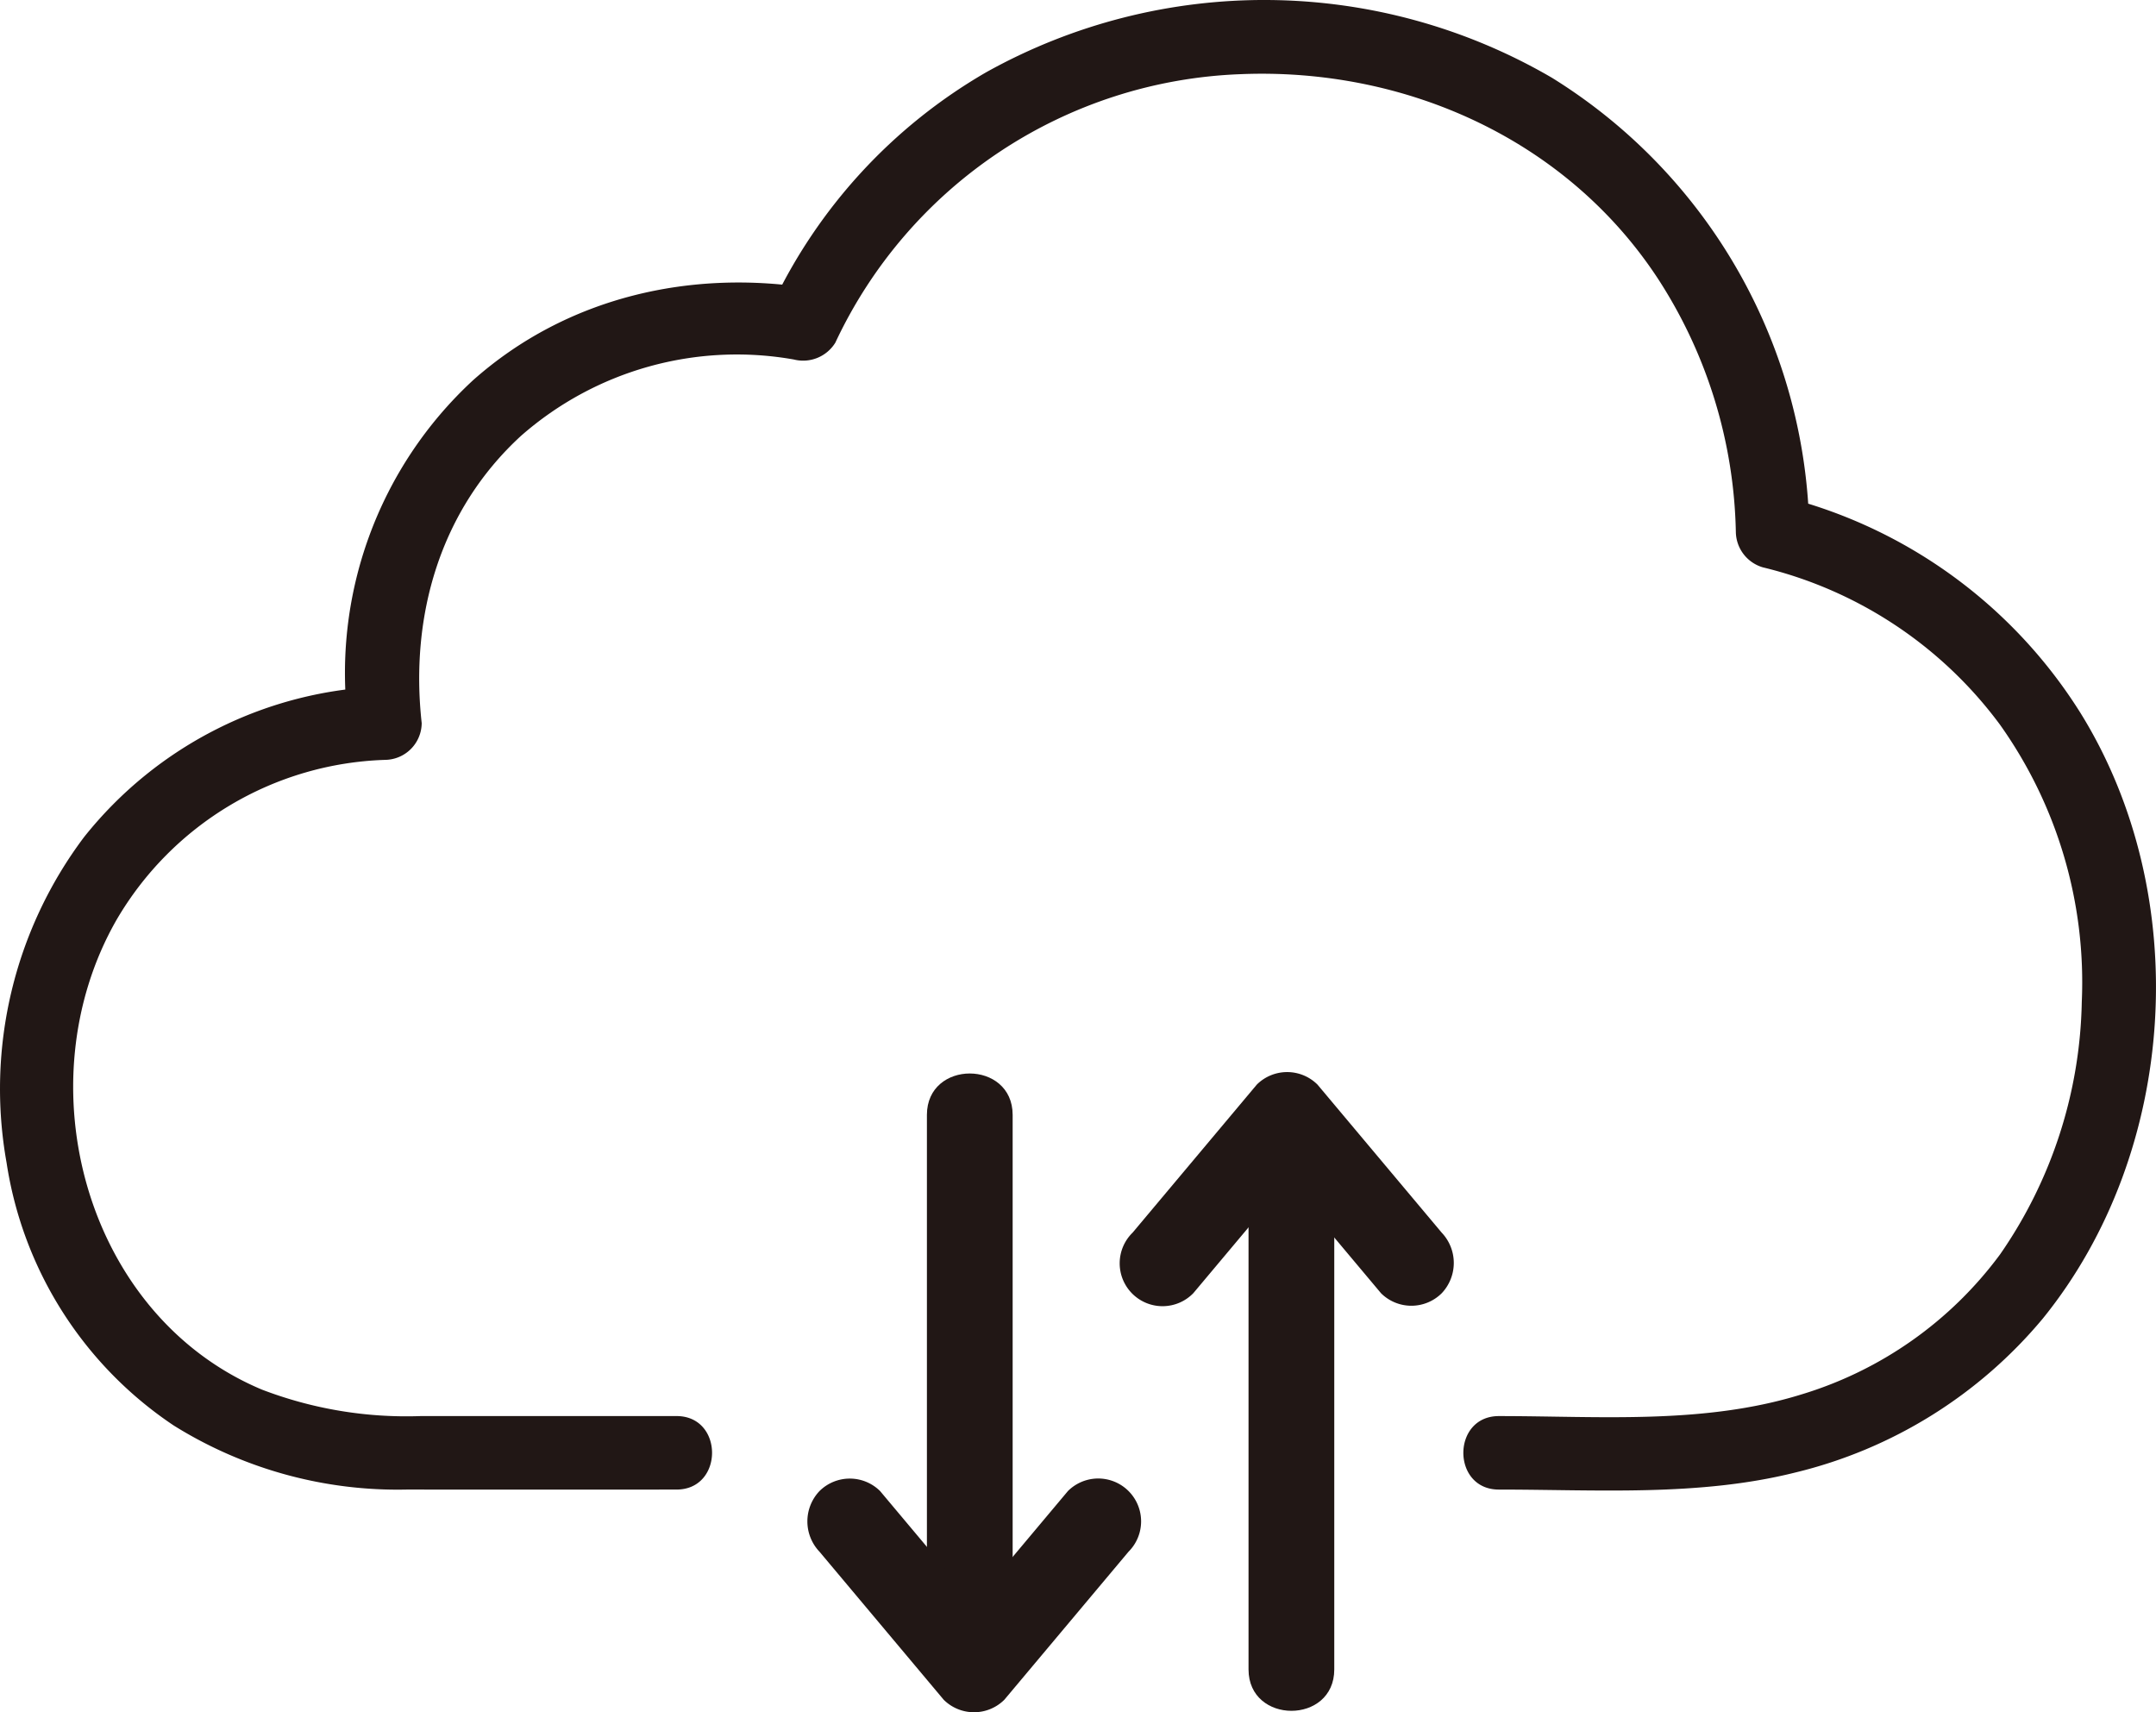 <svg xmlns="http://www.w3.org/2000/svg" width="140.821" height="111.829" viewBox="0 0 140.821 111.829">
  <g id="グループ_1" data-name="グループ 1" transform="translate(-685.01 -1089)">
    <path id="パス_15" data-name="パス 15" d="M239.834,29.479a23.369,23.369,0,0,0-4.9,14.434,28.413,28.413,0,0,0,.214,3.316,23.275,23.275,0,0,0-22.743,23.594c0,14.249,9.922,24.062,23.766,24.062h81.79c18.418,0,30.444-12.688,30.444-30.824,0-13.912-8.974-25.959-22.618-29.322-.343-17.617-13.88-32.326-33.2-32.326-14.058,0-25.006,7.8-30.094,18.753a25.21,25.21,0,0,0-4.286-.383,22.887,22.887,0,0,0-18.373,8.7Z" transform="translate(475.001 1089)" fill="none"/>
    <path id="パス_16" data-name="パス 16" d="M307.909,97.285c6.433,0,13.047.462,19.34-1.109a30.312,30.312,0,0,0,16.19-10.063C352.277,75.206,353.3,58.5,345.9,46.568a32.191,32.191,0,0,0-19.472-14.143l1.762,2.314A35.527,35.527,0,0,0,311.379,5.081a37.3,37.3,0,0,0-36.946-.367,34.646,34.646,0,0,0-14.013,15.24l2.711-1.1c-7.978-1.311-16.115.548-22.229,5.984a26.019,26.019,0,0,0-8.154,22.393l2.4-2.4A26.084,26.084,0,0,0,215.5,54.67a27.363,27.363,0,0,0-5.063,21.259A25.2,25.2,0,0,0,221.356,93.1a27.621,27.621,0,0,0,15.234,4.184q8.8.008,17.609,0c3.089,0,3.094-4.8,0-4.8H237.5a26.359,26.359,0,0,1-10.383-1.728c-11.537-4.84-15.606-19.979-9.506-30.662a21.084,21.084,0,0,1,17.542-10.466,2.421,2.421,0,0,0,2.4-2.4c-.78-7.008,1.2-13.91,6.486-18.762a21.358,21.358,0,0,1,17.821-4.987,2.47,2.47,0,0,0,2.71-1.1A30.462,30.462,0,0,1,291.023,4.845c10.75-.448,21.306,4.245,27.283,13.366a31.466,31.466,0,0,1,5.081,16.528,2.45,2.45,0,0,0,1.762,2.314,27.214,27.214,0,0,1,15.488,10.273,29.027,29.027,0,0,1,5.345,18.119,29.864,29.864,0,0,1-5.333,16.475,25.185,25.185,0,0,1-13,9.158c-6.363,1.969-13.163,1.407-19.742,1.407-3.088,0-3.093,4.8,0,4.8Z" transform="translate(475.001 1089)" fill="#211715"/>
    <path id="パス_17" data-name="パス 17" d="M291.558,73.378v35.654c0,3.6,5.6,3.609,5.6,0v-1.179c0-3.6-5.6-3.609-5.6,0v1.179c0,3.6,5.6,3.609,5.6,0V73.378C297.158,69.778,291.558,69.769,291.558,73.378Z" transform="translate(475.001 1089)" fill="#211715"/>
    <path id="パス_18" data-name="パス 18" d="M287.947,84.464l8.114-9.67H292.1l8.114,9.67a2.812,2.812,0,0,0,3.96,0,2.875,2.875,0,0,0,0-3.96l-8.114-9.67a2.81,2.81,0,0,0-3.96,0l-8.113,9.67a2.8,2.8,0,1,0,3.959,3.96Z" transform="translate(475.001 1089)" fill="#211715"/>
    <path id="パス_19" data-name="パス 19" d="M276.151,108.468V72.814c0-3.6-5.6-3.609-5.6,0v1.179c0,3.6,5.6,3.609,5.6,0V72.814c0-3.6-5.6-3.609-5.6,0v35.654C270.551,112.068,276.151,112.077,276.151,108.468Z" transform="translate(475.001 1089)" fill="#211715"/>
    <path id="パス_20" data-name="パス 20" d="M263.534,101.342l8.114,9.67a2.809,2.809,0,0,0,3.96,0l8.113-9.67a2.8,2.8,0,0,0-3.96-3.96l-8.113,9.67h3.96l-8.114-9.669a2.811,2.811,0,0,0-3.96,0,2.874,2.874,0,0,0,0,3.959Z" transform="translate(475.001 1089)" fill="#211715"/>
  </g>
</svg>

